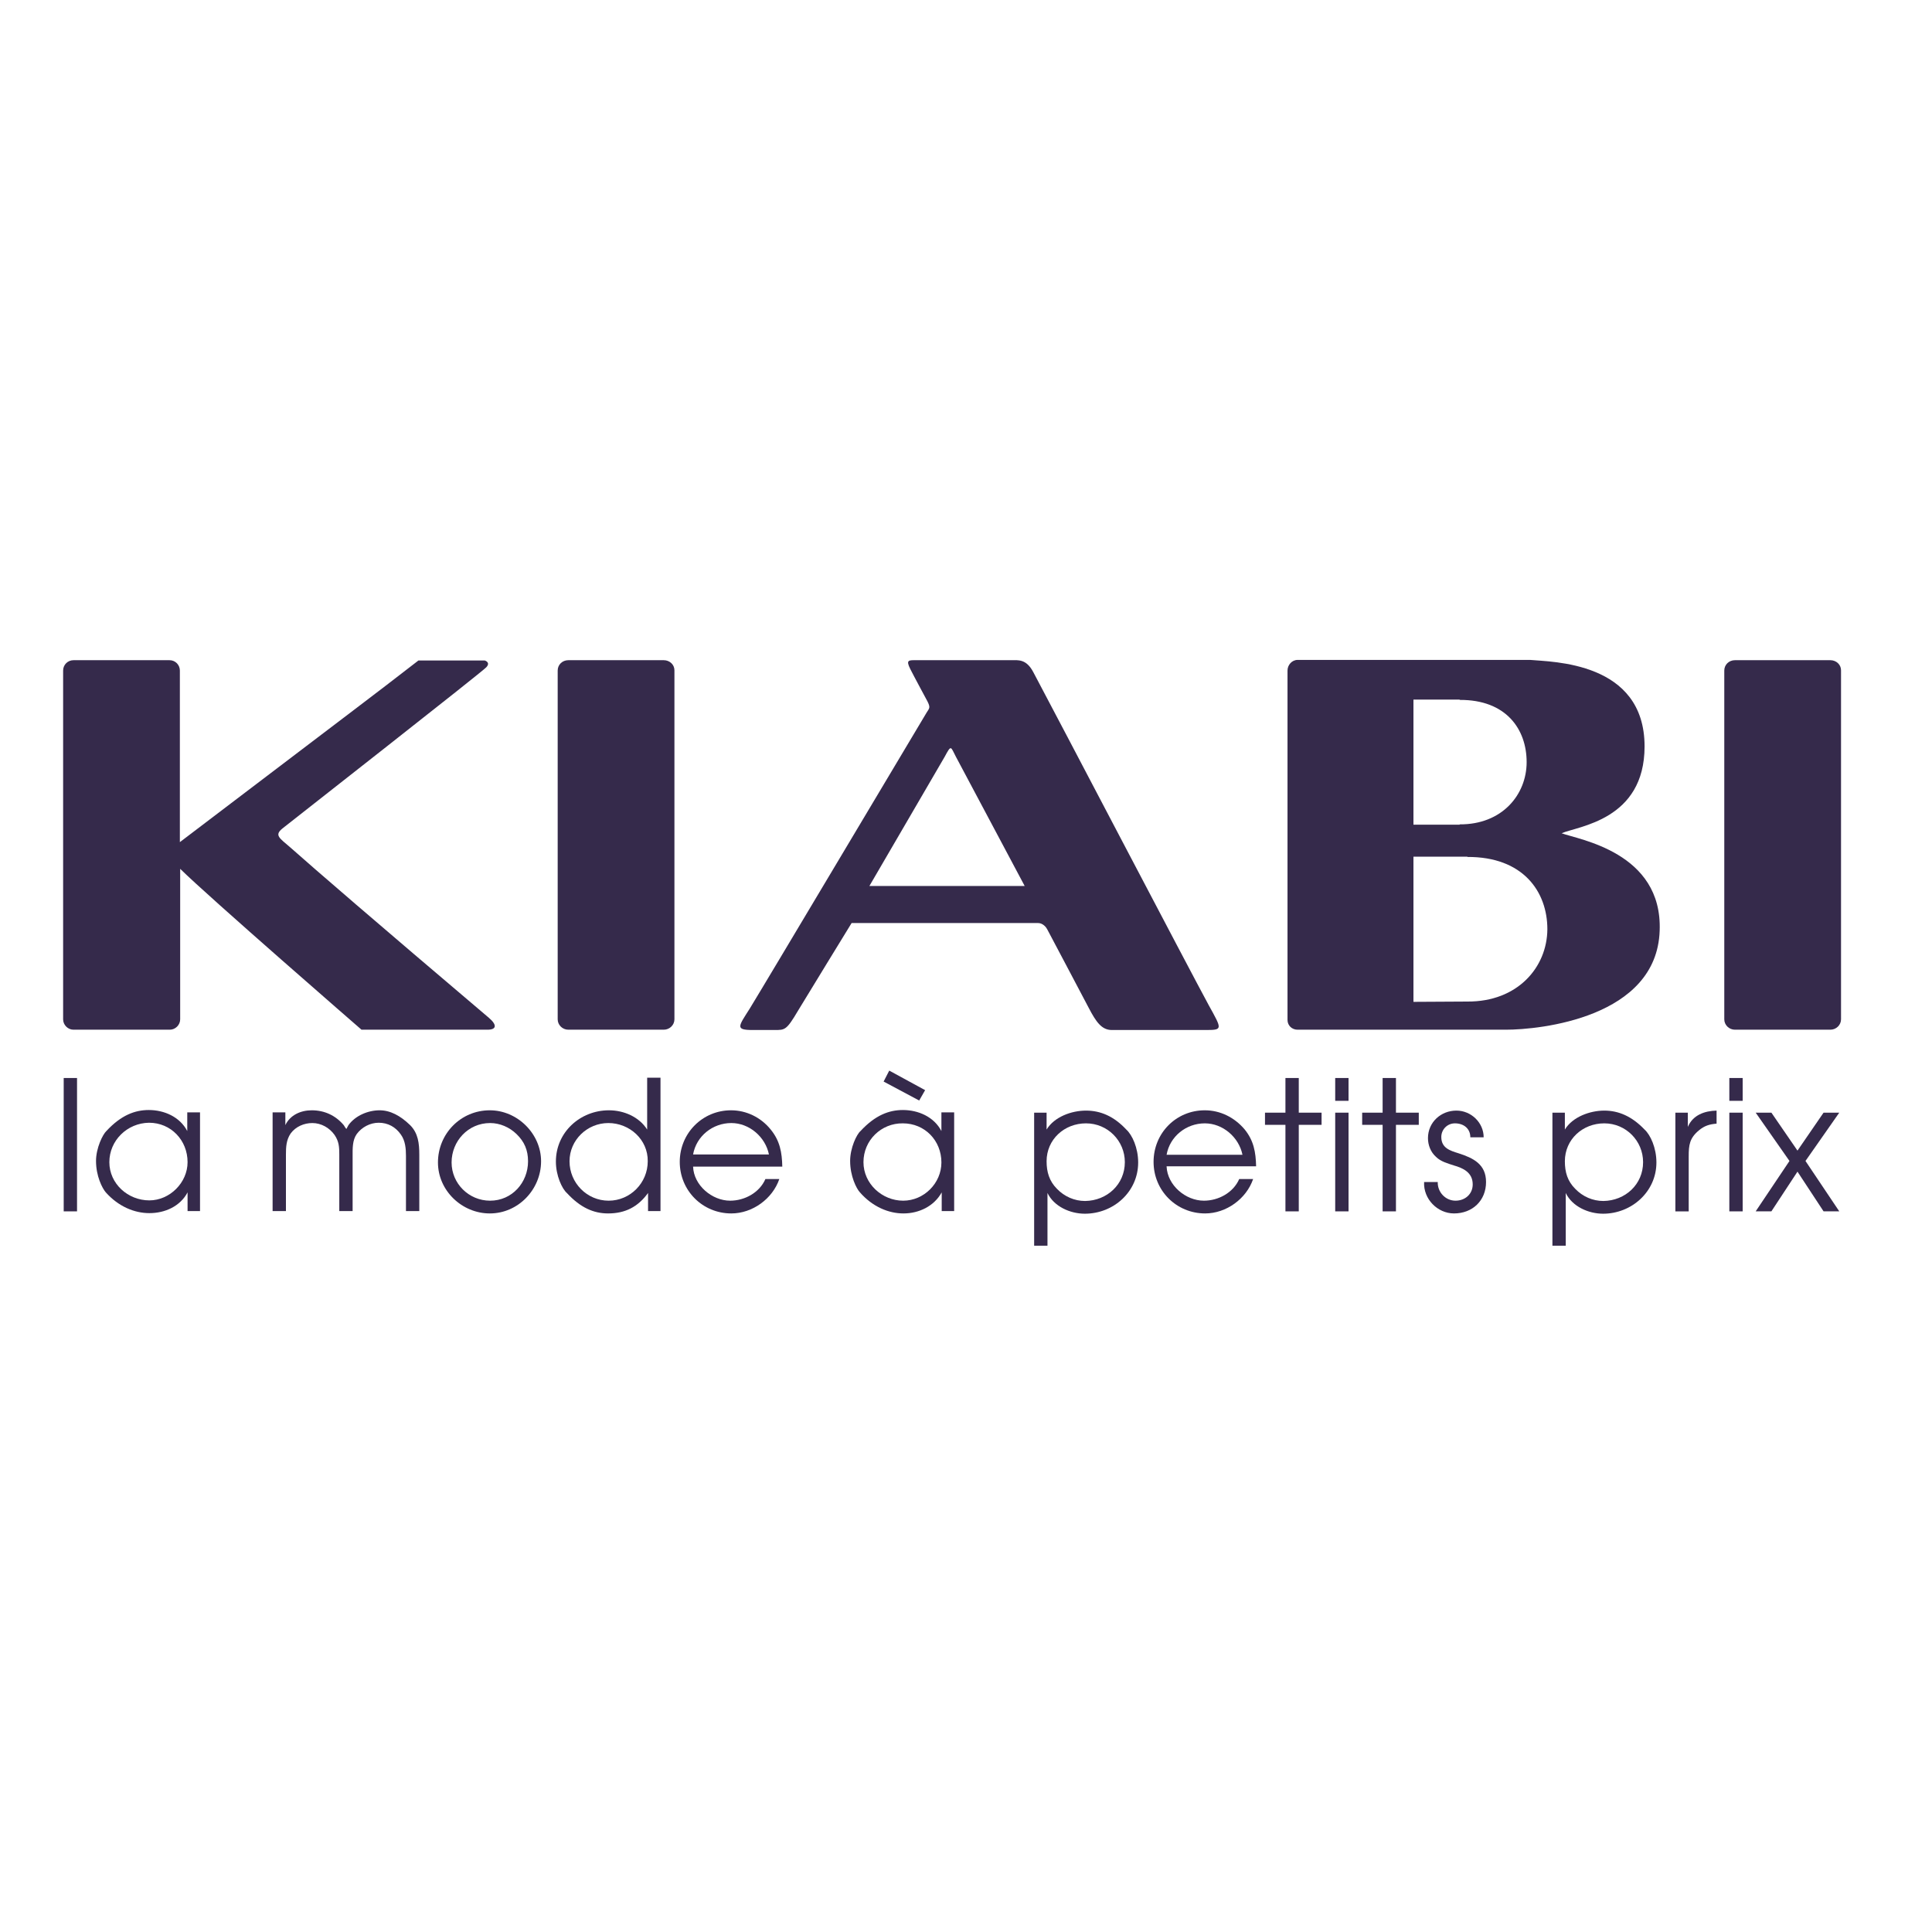 <svg xmlns="http://www.w3.org/2000/svg" fill="none" viewBox="0 0 70 70" height="70" width="70">
<path fill="#352A4B" d="M2.791 39.058H2.308V43.89H2.791V39.058Z"></path>
<path fill="#352A4B" d="M7.258 43.879H6.796V43.202C6.528 43.707 5.98 43.954 5.411 43.954C4.874 43.954 4.294 43.718 3.833 43.202C3.704 43.052 3.479 42.612 3.479 42.064C3.479 41.592 3.725 41.098 3.854 40.98C4.391 40.4 4.896 40.218 5.39 40.218C5.948 40.218 6.517 40.465 6.785 40.98V40.304H7.247V43.879H7.258ZM3.962 42.107C3.962 42.891 4.638 43.492 5.411 43.492C6.152 43.492 6.796 42.848 6.796 42.107C6.796 41.313 6.195 40.679 5.4 40.679C4.606 40.69 3.962 41.324 3.962 42.107Z"></path>
<path fill="#352A4B" d="M9.888 40.304H10.339V40.765C10.511 40.4 10.897 40.228 11.294 40.228C11.767 40.228 12.164 40.422 12.454 40.765C12.486 40.808 12.508 40.862 12.55 40.905C12.572 40.862 12.594 40.819 12.626 40.765C12.873 40.422 13.334 40.228 13.753 40.228C14.139 40.228 14.505 40.422 14.859 40.765C15.149 41.055 15.192 41.42 15.192 41.839V43.879H14.709V41.882C14.709 41.624 14.687 41.334 14.526 41.109C14.333 40.83 14.054 40.679 13.721 40.679C13.409 40.679 13.109 40.84 12.926 41.087C12.765 41.313 12.776 41.614 12.776 41.882V43.879H12.293V41.828C12.293 41.56 12.282 41.356 12.121 41.12C11.938 40.862 11.638 40.69 11.316 40.69C11.015 40.69 10.715 40.819 10.532 41.066C10.371 41.302 10.36 41.56 10.36 41.828V43.879H9.877V40.304H9.888Z"></path>
<path fill="#352A4B" d="M19.604 42.075C19.604 43.095 18.778 43.965 17.747 43.965C16.738 43.965 15.868 43.138 15.868 42.118C15.868 41.077 16.695 40.228 17.747 40.228C18.745 40.228 19.604 41.077 19.604 42.075ZM16.362 42.118C16.362 42.88 16.985 43.503 17.758 43.503C18.552 43.503 19.132 42.848 19.132 42.075C19.132 41.678 19.003 41.367 18.713 41.087C18.456 40.84 18.112 40.69 17.758 40.69C16.963 40.69 16.362 41.345 16.362 42.118Z"></path>
<path fill="#352A4B" d="M23.942 43.879H23.48V43.224C23.115 43.728 22.653 43.965 22.031 43.965C21.515 43.965 21.032 43.761 20.538 43.224C20.367 43.074 20.141 42.601 20.141 42.086C20.141 41.023 21.021 40.228 22.063 40.228C22.6 40.228 23.158 40.465 23.448 40.926V39.047H23.931V43.879H23.942ZM22.041 40.69C21.279 40.69 20.635 41.302 20.635 42.075C20.635 42.859 21.268 43.503 22.052 43.503C22.836 43.503 23.469 42.859 23.469 42.075C23.48 41.291 22.814 40.69 22.041 40.69Z"></path>
<path fill="#352A4B" d="M25.112 42.268C25.134 42.945 25.799 43.503 26.454 43.503C26.98 43.503 27.517 43.213 27.732 42.719H28.236C27.989 43.439 27.259 43.965 26.497 43.965C25.456 43.965 24.629 43.138 24.629 42.097C24.629 41.055 25.456 40.228 26.486 40.228C27.045 40.228 27.571 40.486 27.925 40.926C28.258 41.334 28.333 41.753 28.344 42.268H25.112ZM27.86 41.828C27.732 41.195 27.152 40.69 26.497 40.69C25.821 40.69 25.23 41.163 25.112 41.828H27.86Z"></path>
<path fill="#352A4B" d="M33.519 39.498L33.304 39.874L32.015 39.187L32.219 38.79L33.519 39.498ZM34.581 43.879H34.12V43.202C33.841 43.707 33.293 43.965 32.735 43.965C32.198 43.965 31.618 43.728 31.157 43.202C31.028 43.063 30.802 42.612 30.802 42.064C30.802 41.592 31.038 41.098 31.178 40.98C31.715 40.4 32.219 40.218 32.713 40.218C33.272 40.218 33.841 40.465 34.109 40.98V40.304H34.571V43.879H34.581ZM31.285 42.107C31.285 42.891 31.962 43.503 32.724 43.503C33.476 43.503 34.109 42.87 34.109 42.118C34.109 41.324 33.508 40.701 32.713 40.701C31.93 40.69 31.285 41.313 31.285 42.107Z"></path>
<path fill="#352A4B" d="M37.92 40.314V40.926C38.199 40.465 38.822 40.239 39.348 40.239C39.874 40.239 40.357 40.443 40.808 40.926C41.023 41.12 41.238 41.592 41.238 42.118C41.238 43.181 40.346 43.975 39.305 43.975C38.779 43.975 38.189 43.718 37.952 43.224V45.135H37.469V40.314H37.92ZM40.755 42.107C40.755 41.334 40.132 40.701 39.348 40.701C38.564 40.701 37.92 41.281 37.92 42.075C37.92 42.462 38.017 42.794 38.296 43.074C38.564 43.353 38.929 43.514 39.316 43.514C40.11 43.503 40.755 42.913 40.755 42.107Z"></path>
<path fill="#352A4B" d="M42.268 42.268C42.3 42.945 42.955 43.503 43.621 43.503C44.147 43.503 44.684 43.213 44.899 42.719H45.403C45.156 43.439 44.426 43.965 43.664 43.965C42.623 43.965 41.796 43.138 41.796 42.097C41.796 41.055 42.612 40.228 43.653 40.228C44.212 40.228 44.727 40.486 45.092 40.916C45.425 41.324 45.5 41.742 45.511 42.258H42.268V42.268ZM45.017 41.839C44.888 41.206 44.308 40.701 43.653 40.701C42.977 40.701 42.386 41.173 42.268 41.839H45.017Z"></path>
<path fill="#352A4B" d="M46.574 40.755H45.833V40.314H46.574V39.058H47.057V40.314H47.883V40.755H47.057V43.89H46.574V40.755Z"></path>
<path fill="#352A4B" d="M48.377 39.058H48.86V39.885H48.377V39.058ZM48.377 40.314H48.86V43.89H48.377V40.314Z"></path>
<path fill="#352A4B" d="M50.095 40.755H49.354V40.314H50.095V39.058H50.578V40.314H51.405V40.755H50.578V43.89H50.095V40.755Z"></path>
<path fill="#352A4B" d="M52.092 42.827C52.081 43.192 52.371 43.503 52.736 43.503C53.08 43.503 53.359 43.267 53.359 42.913C53.359 42.483 53.015 42.322 52.672 42.225C52.446 42.15 52.199 42.086 52.028 41.914C51.834 41.742 51.738 41.485 51.738 41.238C51.738 40.658 52.21 40.239 52.768 40.239C53.305 40.239 53.756 40.679 53.756 41.206H53.273C53.273 40.894 53.037 40.701 52.715 40.701C52.435 40.701 52.221 40.926 52.221 41.195C52.221 41.592 52.532 41.689 52.843 41.785C53.38 41.957 53.842 42.182 53.842 42.827C53.842 43.503 53.348 43.965 52.682 43.965C52.081 43.965 51.566 43.439 51.598 42.827H52.092Z"></path>
<path fill="#352A4B" d="M56.698 40.314V40.926C56.977 40.465 57.61 40.239 58.126 40.239C58.641 40.239 59.124 40.443 59.586 40.926C59.8 41.12 60.015 41.592 60.015 42.118C60.015 43.181 59.113 43.975 58.083 43.975C57.557 43.975 56.966 43.718 56.73 43.224V45.135H56.247V40.314H56.698ZM59.532 42.107C59.532 41.334 58.909 40.701 58.126 40.701C57.342 40.701 56.698 41.281 56.698 42.075C56.698 42.472 56.794 42.794 57.074 43.074C57.342 43.353 57.707 43.514 58.093 43.514C58.888 43.503 59.532 42.913 59.532 42.107Z"></path>
<path fill="#352A4B" d="M60.702 40.314H61.153V40.83C61.336 40.4 61.755 40.25 62.195 40.239V40.712C61.937 40.733 61.755 40.787 61.55 40.959C61.218 41.238 61.185 41.485 61.185 41.893V43.89H60.702V40.314Z"></path>
<path fill="#352A4B" d="M62.657 39.058H63.14V39.885H62.657V39.058ZM62.657 40.314H63.14V43.89H62.657V40.314Z"></path>
<path fill="#352A4B" d="M64.836 42.064L63.612 40.314H64.181L65.126 41.689L66.071 40.314H66.64L65.416 42.064L66.64 43.889H66.071L65.126 42.451L64.181 43.889H63.612L64.836 42.064Z"></path>
<path fill="#352A4B" d="M37.437 24.35C37.18 23.867 36.89 23.92 36.632 23.92H33.218C32.928 23.92 32.81 23.899 32.982 24.242C33.089 24.457 33.604 25.413 33.604 25.413C33.722 25.649 33.669 25.66 33.572 25.82C33.497 25.939 27.667 35.73 27.163 36.546C26.755 37.19 26.626 37.319 27.27 37.319H28.064C28.44 37.319 28.494 37.33 28.913 36.621C29.138 36.245 30.856 33.443 30.856 33.443H37.609C37.791 33.443 37.91 33.604 37.942 33.669C38.361 34.452 38.994 35.666 39.445 36.514C39.713 37.029 39.917 37.319 40.282 37.319H43.664C44.308 37.319 44.287 37.308 43.793 36.417C43.149 35.236 38.328 26.024 37.437 24.35ZM31.5 32.101L34.227 27.42C34.474 26.959 34.442 27.055 34.635 27.42C34.732 27.603 37.126 32.101 37.126 32.101H31.5Z"></path>
<path fill="#352A4B" d="M17.564 23.931H15.16C13.302 25.37 13.238 25.402 6.517 30.512V24.296C6.517 24.092 6.356 23.92 6.141 23.92H2.663C2.459 23.92 2.287 24.081 2.287 24.296V36.932C2.287 37.136 2.459 37.308 2.663 37.308H6.152C6.356 37.308 6.528 37.136 6.528 36.932V31.479C7.548 32.488 13.098 37.308 13.098 37.308H17.661C18.005 37.308 18.005 37.126 17.715 36.879C13.614 33.4 11.391 31.479 10.521 30.706C10.124 30.362 9.931 30.265 10.232 30.018C10.65 29.686 17.436 24.371 17.618 24.178C17.79 23.995 17.564 23.931 17.564 23.931Z"></path>
<path fill="#352A4B" d="M24.049 23.92H20.592C20.377 23.92 20.206 24.081 20.206 24.296V36.932C20.206 37.136 20.377 37.308 20.592 37.308H24.049C24.264 37.308 24.436 37.136 24.436 36.932V24.285C24.436 24.081 24.264 23.92 24.049 23.92Z"></path>
<path fill="#352A4B" d="M66.317 23.92H62.86C62.646 23.92 62.474 24.081 62.474 24.296V36.932C62.474 37.136 62.646 37.308 62.86 37.308H66.317C66.532 37.308 66.704 37.136 66.704 36.932V24.285C66.704 24.081 66.532 23.92 66.317 23.92Z"></path>
<path fill="#352A4B" d="M56.58 30.19C57.17 29.933 59.586 29.718 59.586 27.044C59.586 23.963 56.225 23.985 55.442 23.91H47.014C46.81 23.91 46.649 24.092 46.649 24.296V36.954C46.649 37.158 46.81 37.308 47.014 37.308H54.561C55.785 37.308 60.026 36.879 60.133 33.722C60.241 30.866 57.17 30.416 56.58 30.19ZM51.212 25.348H52.886V25.359C54.572 25.348 55.313 26.422 55.313 27.613C55.313 28.794 54.422 29.879 52.886 29.868V29.879H51.212V25.348ZM53.166 36.288L51.212 36.299V31.038H53.166V31.049C55.173 31.038 56.064 32.294 56.064 33.669C56.054 35.043 54.991 36.299 53.166 36.288Z"></path>
</svg>
